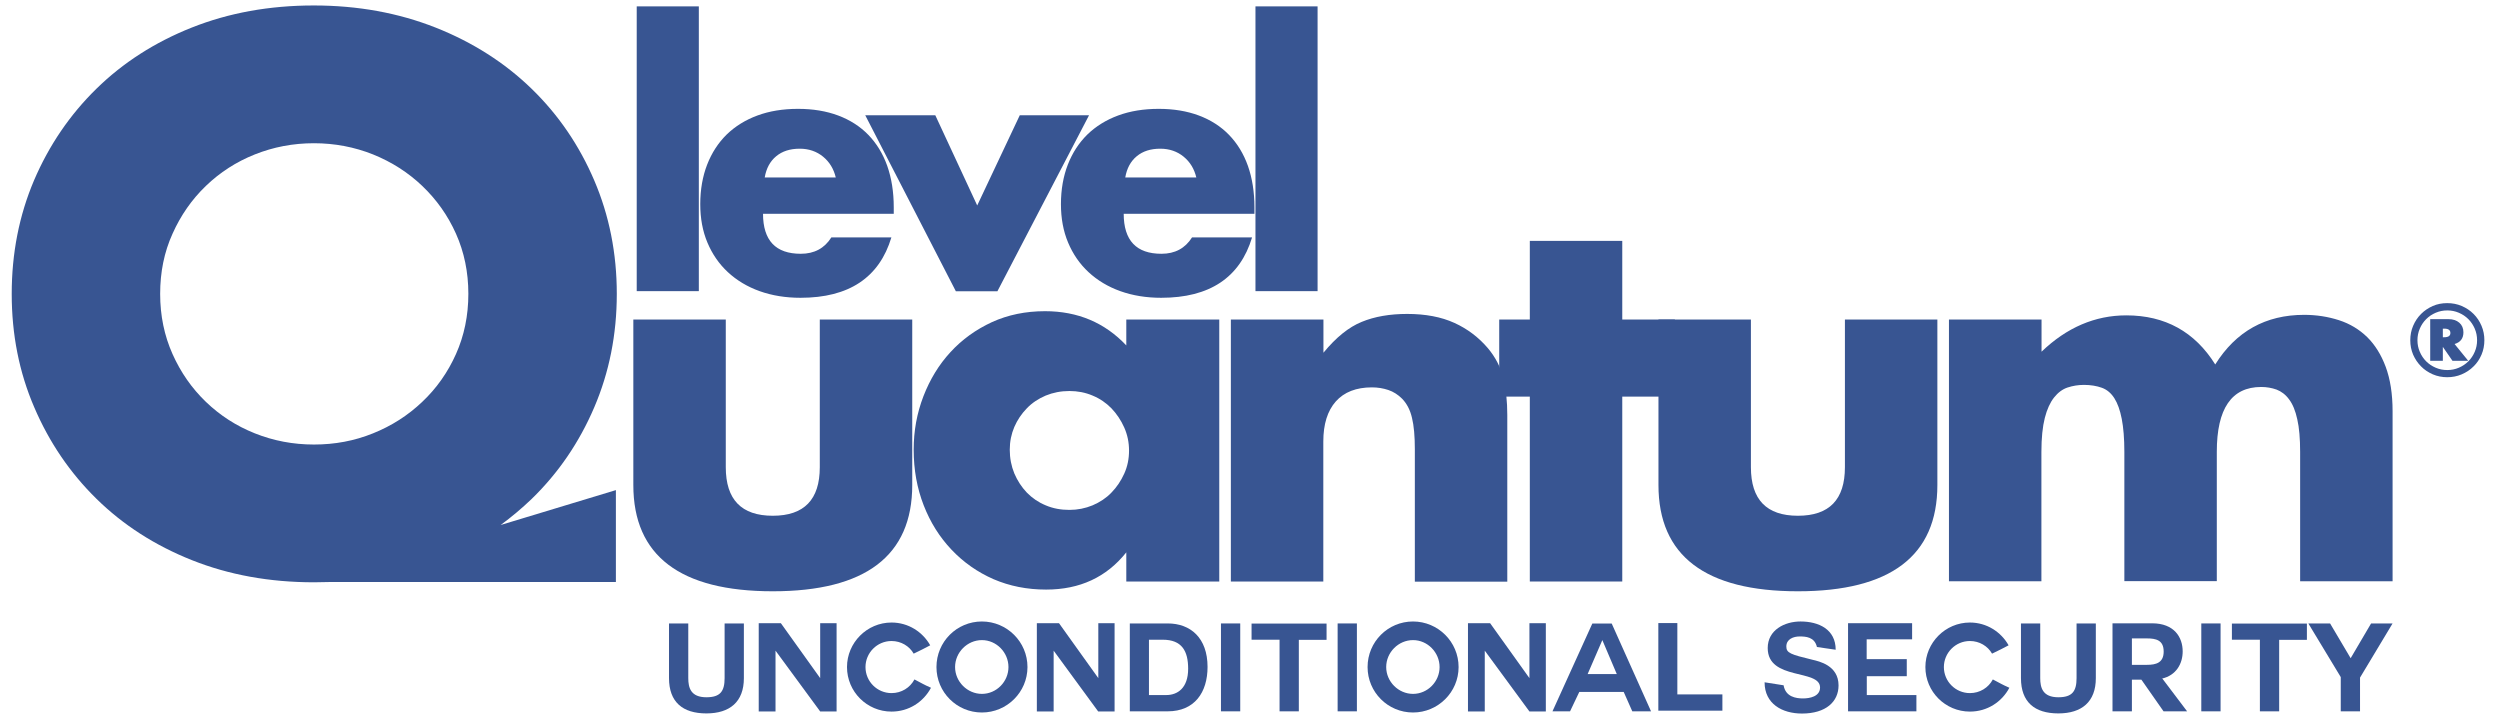 <?xml version="1.0" encoding="utf-8"?>
<!-- Generator: Adobe Illustrator 26.2.1, SVG Export Plug-In . SVG Version: 6.00 Build 0)  -->
<svg version="1.1" id="Livello_1" xmlns="http://www.w3.org/2000/svg" xmlns:xlink="http://www.w3.org/1999/xlink" x="0px" y="0px"
	 viewBox="0 0 1920 548" style="enable-background:new 0 0 1920 548;" xml:space="preserve">
<style type="text/css">
	.st0{fill:#385592;}
</style>
<g>
	<path class="st0" d="M557.4,245.4v113.4c0,24.9,12,37.3,36.1,37.3c24.1,0,36.1-12.4,36.1-37.3V245.4h71v127.1
		c0,27.2-9,47.6-26.9,61.2c-17.9,13.6-44.7,20.4-80.2,20.4c-35.6,0-62.3-6.8-80.2-20.4c-17.9-13.6-26.9-34-26.9-61.2V245.4H557.4z"
		/>
	<path class="st0" d="M865,245.4h71.4v201.2H865v-22.4c-15.2,19.1-35.7,28.6-61.6,28.6c-14.6,0-28.1-2.7-40.4-8
		c-12.3-5.4-23-12.9-32.2-22.6c-9.2-9.7-16.3-21-21.4-34.1c-5.1-13.1-7.7-27.3-7.7-42.8c0-14.4,2.5-28,7.5-41
		c5-12.9,11.9-24.3,20.8-33.9c8.9-9.7,19.5-17.3,31.8-23c12.3-5.6,25.9-8.4,40.8-8.4c25.1,0,45.9,8.8,62.4,26.3V245.4z M775.5,345.4
		c0,6.5,1.2,12.6,3.5,18.2c2.4,5.6,5.6,10.5,9.6,14.7c4.1,4.2,8.9,7.5,14.5,9.8c5.6,2.4,11.7,3.5,18.2,3.5c6.3,0,12.2-1.2,17.8-3.5
		c5.6-2.4,10.5-5.6,14.5-9.8c4.1-4.2,7.3-9,9.8-14.5c2.5-5.5,3.7-11.4,3.7-17.7s-1.2-12.2-3.7-17.8c-2.5-5.6-5.8-10.5-9.8-14.7
		c-4.1-4.2-8.9-7.5-14.5-9.8c-5.6-2.4-11.6-3.5-17.8-3.5c-6.5,0-12.6,1.2-18.2,3.5c-5.6,2.4-10.5,5.6-14.5,9.8
		c-4.1,4.2-7.3,9-9.6,14.3C776.7,333.3,775.5,339.1,775.5,345.4z"/>
	<path class="st0" d="M945.4,245.4h71v25.5c9.7-11.8,19.5-19.7,29.4-23.7c9.9-4.1,21.6-6.1,34.9-6.1c14.1,0,26.2,2.3,36.3,6.9
		c10.1,4.6,18.6,11.1,25.7,19.4c5.7,6.8,9.7,14.4,11.8,22.8c2.1,8.4,3.1,17.9,3.1,28.6v127.9h-71V345c0-9.9-0.7-18-2.2-24.1
		c-1.4-6.1-4-11-7.6-14.7c-3.1-3.1-6.7-5.4-10.6-6.7c-3.9-1.3-8.1-2-12.6-2c-12,0-21.3,3.6-27.7,10.8c-6.4,7.2-9.6,17.5-9.6,30.8
		v107.5h-71V245.4z"/>
	<path class="st0" d="M1245.9,304.6v142h-71v-142h-23.5v-59.2h23.5V185h71v60.4h40.4v59.2H1245.9z"/>
	<path class="st0" d="M1344.7,245.4v113.4c0,24.9,12,37.3,36.1,37.3c24.1,0,36.1-12.4,36.1-37.3V245.4h71v127.1
		c0,27.2-9,47.6-26.9,61.2c-17.9,13.6-44.7,20.4-80.2,20.4c-35.6,0-62.3-6.8-80.2-20.4c-17.9-13.6-26.9-34-26.9-61.2V245.4H1344.7z"
		/>
	<path class="st0" d="M1496.9,245.4h71v24.7c19.4-18.6,41.1-27.9,65.1-27.9c29.8,0,52.6,12.6,68.3,37.7
		c15.9-25.4,38.7-38.1,68.3-38.1c9.4,0,18.3,1.4,26.7,4.1c8.4,2.7,15.6,7.1,21.6,12.9c6,5.9,10.8,13.5,14.3,22.9
		c3.5,9.4,5.3,20.8,5.3,34.1v130.6h-71v-99.3c0-10.2-0.7-18.6-2.2-25.1c-1.4-6.5-3.5-11.6-6.3-15.3c-2.7-3.7-6-6.1-9.6-7.5
		c-3.7-1.3-7.6-2-11.8-2c-22.8,0-34.1,16.6-34.1,49.8v99.3h-71v-99.3c0-10.2-0.7-18.6-2-25.3c-1.3-6.7-3.2-12-5.7-15.9
		c-2.5-3.9-5.7-6.6-9.6-8c-3.9-1.4-8.5-2.2-13.7-2.2c-4.5,0-8.6,0.7-12.6,2c-3.9,1.3-7.4,3.9-10.4,7.7c-3,3.8-5.4,9-7.1,15.7
		c-1.7,6.7-2.6,15.4-2.6,26.1v99.3h-71V245.4z"/>
</g>
<g>
	<path class="st0" d="M536.7,4.9v218.7H489V4.9H536.7z"/>
	<path class="st0" d="M586,164.1c0,20.6,9.7,30.8,29,30.8c10.4,0,18.2-4.2,23.5-12.6h46.1c-9.3,30.9-32.6,46.4-69.8,46.4
		c-11.4,0-21.9-1.7-31.4-5.1c-9.5-3.4-17.6-8.3-24.4-14.6c-6.8-6.3-12-13.9-15.7-22.7c-3.7-8.8-5.5-18.6-5.5-29.5
		c0-11.2,1.8-21.4,5.3-30.4c3.5-9,8.5-16.7,15-23.1c6.5-6.3,14.4-11.2,23.6-14.6c9.2-3.4,19.6-5.1,31.2-5.1
		c11.4,0,21.7,1.7,30.8,5.1c9.1,3.4,16.9,8.4,23.2,14.9c6.3,6.5,11.2,14.5,14.5,23.8c3.3,9.4,5,20,5,31.8v5H586z M641.9,136.4
		c-1.6-6.7-4.8-12-9.8-16.1c-4.9-4-10.9-6.1-17.9-6.1c-7.4,0-13.4,1.9-18.1,5.8c-4.7,3.9-7.6,9.3-8.8,16.3H641.9z"/>
	<path class="st0" d="M718.3,88.5l32.2,69.3l32.7-69.3h53.2L766,223.7h-31.9L664.5,88.5H718.3z"/>
	<path class="st0" d="M863,164.1c0,20.6,9.7,30.8,29,30.8c10.4,0,18.2-4.2,23.5-12.6h46.1c-9.3,30.9-32.6,46.4-69.8,46.4
		c-11.4,0-21.9-1.7-31.4-5.1c-9.5-3.4-17.6-8.3-24.4-14.6c-6.8-6.3-12-13.9-15.7-22.7c-3.7-8.8-5.5-18.6-5.5-29.5
		c0-11.2,1.8-21.4,5.3-30.4c3.5-9,8.5-16.7,15-23.1c6.5-6.3,14.4-11.2,23.6-14.6c9.2-3.4,19.6-5.1,31.2-5.1
		c11.4,0,21.7,1.7,30.8,5.1c9.1,3.4,16.9,8.4,23.2,14.9c6.3,6.5,11.2,14.5,14.5,23.8c3.3,9.4,5,20,5,31.8v5H863z M918.8,136.4
		c-1.6-6.7-4.8-12-9.8-16.1c-4.9-4-10.9-6.1-17.9-6.1c-7.4,0-13.4,1.9-18.1,5.8c-4.7,3.9-7.6,9.3-8.8,16.3H918.8z"/>
	<path class="st0" d="M1011.9,4.9v218.7h-47.7V4.9H1011.9z"/>
</g>
<g>
	<path class="st0" d="M1851.1,261.3c0-3.9,0.7-7.6,2.2-11.1c1.5-3.5,3.5-6.5,6.1-9.1c2.6-2.6,5.6-4.6,9-6.1
		c3.4-1.5,7.1-2.2,11.1-2.2c3.9,0,7.6,0.7,11.1,2.2c3.5,1.5,6.5,3.5,9.1,6.1c2.6,2.6,4.6,5.6,6.1,9.1c1.5,3.5,2.2,7.2,2.2,11.1
		s-0.7,7.6-2.2,11.1c-1.5,3.5-3.5,6.5-6.1,9c-2.6,2.6-5.6,4.6-9.1,6.1c-3.5,1.5-7.2,2.2-11.1,2.2c-3.9,0-7.6-0.7-11.1-2.2
		c-3.4-1.5-6.5-3.5-9-6.1c-2.6-2.6-4.6-5.6-6.1-9C1851.8,268.9,1851.1,265.2,1851.1,261.3z M1856.6,261.3c0,3.2,0.6,6.1,1.8,8.9
		c1.2,2.8,2.8,5.2,4.9,7.3c2.1,2.1,4.5,3.7,7.3,4.9c2.8,1.2,5.7,1.8,8.9,1.8c3.2,0,6.1-0.6,8.9-1.8c2.8-1.2,5.2-2.8,7.3-4.9
		c2.1-2.1,3.7-4.5,4.9-7.3c1.2-2.8,1.8-5.7,1.8-8.9s-0.6-6.1-1.8-8.9c-1.2-2.8-2.8-5.2-4.9-7.3c-2.1-2.1-4.5-3.7-7.3-4.9
		c-2.8-1.2-5.7-1.8-8.9-1.8c-3.2,0-6.1,0.6-8.9,1.8c-2.8,1.2-5.2,2.8-7.3,4.9c-2.1,2.1-3.7,4.5-4.9,7.3
		C1857.2,255.2,1856.6,258.1,1856.6,261.3z M1895.6,277.1h-12.1l-7.4-10.7v10.7h-9.7v-32h14c3.4,0,6.2,0.9,8.3,2.7
		c2.1,1.8,3.2,4.3,3.2,7.4c0,4.7-2.3,7.7-6.8,9L1895.6,277.1z M1876.1,259h1.1c3.2,0,4.7-1.1,4.7-3.3c0-2.2-1.6-3.3-4.7-3.3h-1.1
		V259z"/>
</g>
<g>
	<path class="st0" d="M571.3,520.8c0,18.2-10.8,27.1-28.8,27.1c-18.2,0-28.7-8.7-28.7-27.1v-42h14.8v42c0,7.4,1.9,14.7,13.9,14.7
		c10.6,0,14-4.5,14-14.7v-42h14.8V520.8z"/>
	<path class="st0" d="M595.6,499.7v46.7h-12.9v-67.8h17l30.2,42.2v-42.2h12.6v67.8h-12.6L595.6,499.7z"/>
	<path class="st0" d="M684.7,546.5c-18.9,0-34.2-15.3-34.2-34.2c0-18.7,15.3-34.2,34.2-34.2c12.9,0,23.9,7.2,29.7,17.5
		c-5.8,3-6.2,3.3-12.7,6.4c-3.3-5.8-9.7-9.7-17-9.7c-11.1,0-20,9.1-20,20c0,11.1,9,20,20,20c7.6,0,14.2-4.1,17.6-10.5
		c6.4,3.3,6.6,3.7,12.7,6.4C709.2,539.1,698,546.5,684.7,546.5z"/>
	<path class="st0" d="M754.1,547.2c-19.3,0-34.9-15.6-34.9-34.9c0-19.4,15.6-35,34.9-35c19.2,0,35,15.6,35,35
		C789.1,531.6,773.3,547.2,754.1,547.2z M733.5,512.3c0,11.2,9.4,20.6,20.6,20.6c11.2,0,20.4-9.4,20.4-20.6
		c0-11.2-9.2-20.7-20.4-20.7C742.9,491.6,733.5,501,733.5,512.3z"/>
	<path class="st0" d="M809.2,499.7v46.7h-12.9v-67.8h17l30.2,42.2v-42.2H856v67.8h-12.6L809.2,499.7z"/>
	<path class="st0" d="M867.7,478.8h29.1c17.5,0,30.6,11.1,30.6,33.4c0,19.6-10,34.1-30.6,34.1h-29.1V478.8z M882.5,533.8h13.2
		c8.6,0,16.8-5.3,16.8-20.2c0-13.6-4.8-22.3-19.5-22.3h-10.6V533.8z"/>
	<path class="st0" d="M937.7,478.8h14.8v67.5h-14.8V478.8z"/>
	<path class="st0" d="M982.7,491.3h-21.5v-12.4h57.6v12.5h-21.3v54.9h-14.8V491.3z"/>
	<path class="st0" d="M1027.3,478.8h14.8v67.5h-14.8V478.8z"/>
	<path class="st0" d="M1085.2,547.2c-19.3,0-34.9-15.6-34.9-34.9c0-19.4,15.6-35,34.9-35c19.2,0,35,15.6,35,35
		C1120.2,531.6,1104.4,547.2,1085.2,547.2z M1064.6,512.3c0,11.2,9.4,20.6,20.6,20.6s20.4-9.4,20.4-20.6c0-11.2-9.2-20.7-20.4-20.7
		S1064.6,501,1064.6,512.3z"/>
	<path class="st0" d="M1140.3,499.7v46.7h-12.9v-67.8h17l30.2,42.2v-42.2h12.6v67.8h-12.6L1140.3,499.7z"/>
	<path class="st0" d="M1192.3,546.3l30.6-67.4h14.9l30.2,67.4h-14.4l-6.6-14.9h-34.1l-7.1,14.9H1192.3z M1230.6,491.6l-11.3,26.1
		h22.4L1230.6,491.6L1230.6,491.6z"/>
	<path class="st0" d="M1273.6,545.8v-67.3h14.6v54.8h34.6v12.5H1273.6z"/>
	<path class="st0" d="M1369.8,526.3c1.5,8.9,9.5,10.1,14.9,10.1c5.2,0,13.1-1.5,13.1-8.4c0-14.4-40.2-5.1-40.2-30.3
		c0-13.9,13-20.4,25.2-20.4c14.1,0,27,6.1,27,21.7l-14.4-2.1c-1.8-7.8-8.7-8.1-13.3-8.1c-4.7,0-10.2,2-10.2,7.7
		c0,5,3.2,6.1,20.1,10.2c5,1.2,20,4.3,20,19.7c0,12.4-9.6,21.6-28.1,21.6c-15.1,0-28.7-7.4-28.7-24L1369.8,526.3z"/>
	<path class="st0" d="M1433.7,519.4v14.4h38.1v12.5h-52.5v-67.7h49.2V491h-34.9v15.2h30.8v13.1H1433.7z"/>
	<path class="st0" d="M1512.9,546.5c-18.9,0-34.2-15.3-34.2-34.2c0-18.7,15.3-34.2,34.2-34.2c12.9,0,23.9,7.2,29.7,17.5
		c-5.8,3-6.2,3.3-12.7,6.4c-3.3-5.8-9.7-9.7-17-9.7c-11.1,0-20,9.1-20,20c0,11.1,9,20,20,20c7.6,0,14.2-4.1,17.6-10.5
		c6.4,3.3,6.6,3.7,12.7,6.4C1537.4,539.1,1526.2,546.5,1512.9,546.5z"/>
	<path class="st0" d="M1609.6,520.8c0,18.2-10.8,27.1-28.8,27.1c-18.2,0-28.7-8.7-28.7-27.1v-42h14.8v42c0,7.4,1.9,14.7,13.9,14.7
		c10.6,0,14-4.5,14-14.7v-42h14.8V520.8z"/>
	<path class="st0" d="M1660.8,521.3l18.9,25h-18.1l-17-24.3h-7.3v24.3h-14.9v-67.6h30.4c17,0,23.5,10.7,23.5,21.6
		c0,9.2-4.8,18.4-16.1,20.9H1660.8z M1637.3,490.3v20.3h11.5c7.1,0,12.9-1.6,12.9-10.2c0-8.8-5.9-10.1-12.9-10.1H1637.3z"/>
	<path class="st0" d="M1690.6,478.8h14.8v67.5h-14.8V478.8z"/>
	<path class="st0" d="M1735.6,491.3h-21.5v-12.4h57.6v12.5h-21.3v54.9h-14.8V491.3z"/>
	<path class="st0" d="M1797.7,520l-24.9-41.2h16.7l15.8,26.7l15.7-26.7h16.5l-25,41.6v25.9h-14.8V520z"/>
</g>
<path class="st0" d="M408.3,383.2c20.6-20,36.6-43.5,48.1-70.4c11.5-26.9,17.3-55.9,17.3-87.1s-5.8-60.2-17.3-87.1
	c-11.5-26.9-27.5-50.4-48.1-70.4c-20.6-20-45.2-35.7-73.7-47C306,9.9,274.8,4.2,241,4.2c-34.1,0-65.4,5.7-93.8,17
	c-28.4,11.3-52.8,27-73.2,47c-20.4,20-36.4,43.5-47.9,70.4C14.7,165.5,9,194.5,9,225.7s5.7,60.2,17.3,87.1
	c11.5,26.9,27.5,50.4,47.9,70.4c20.4,20,44.8,35.7,73.2,47c28.4,11.3,59.6,17,93.8,17c3.8,0,7.5-0.1,11.2-0.2h220.6v-70.6
	l-88.5,26.8C392.8,397.1,400.8,390.4,408.3,383.2z M158.1,308.6c-10.8-10.4-19.3-22.6-25.6-36.7c-6.3-14.1-9.5-29.5-9.5-46.2
	s3.1-32.1,9.5-46.2c6.3-14.1,14.8-26.3,25.6-36.7c10.8-10.4,23.3-18.5,37.6-24.2c14.3-5.7,29.4-8.6,45.4-8.6
	c15.9,0,31.1,2.9,45.4,8.6c14.3,5.8,26.9,13.8,37.8,24.2c10.9,10.4,19.6,22.6,25.9,36.7c6.3,14.1,9.5,29.5,9.5,46.2
	s-3.2,32.1-9.5,46.2c-6.3,14.1-14.9,26.3-25.9,36.7c-10.9,10.4-23.6,18.5-37.8,24.2c-14.3,5.8-29.4,8.6-45.4,8.6
	c-16,0-31.1-2.9-45.4-8.6C181.4,327.1,168.9,319,158.1,308.6z"/>
</svg>
